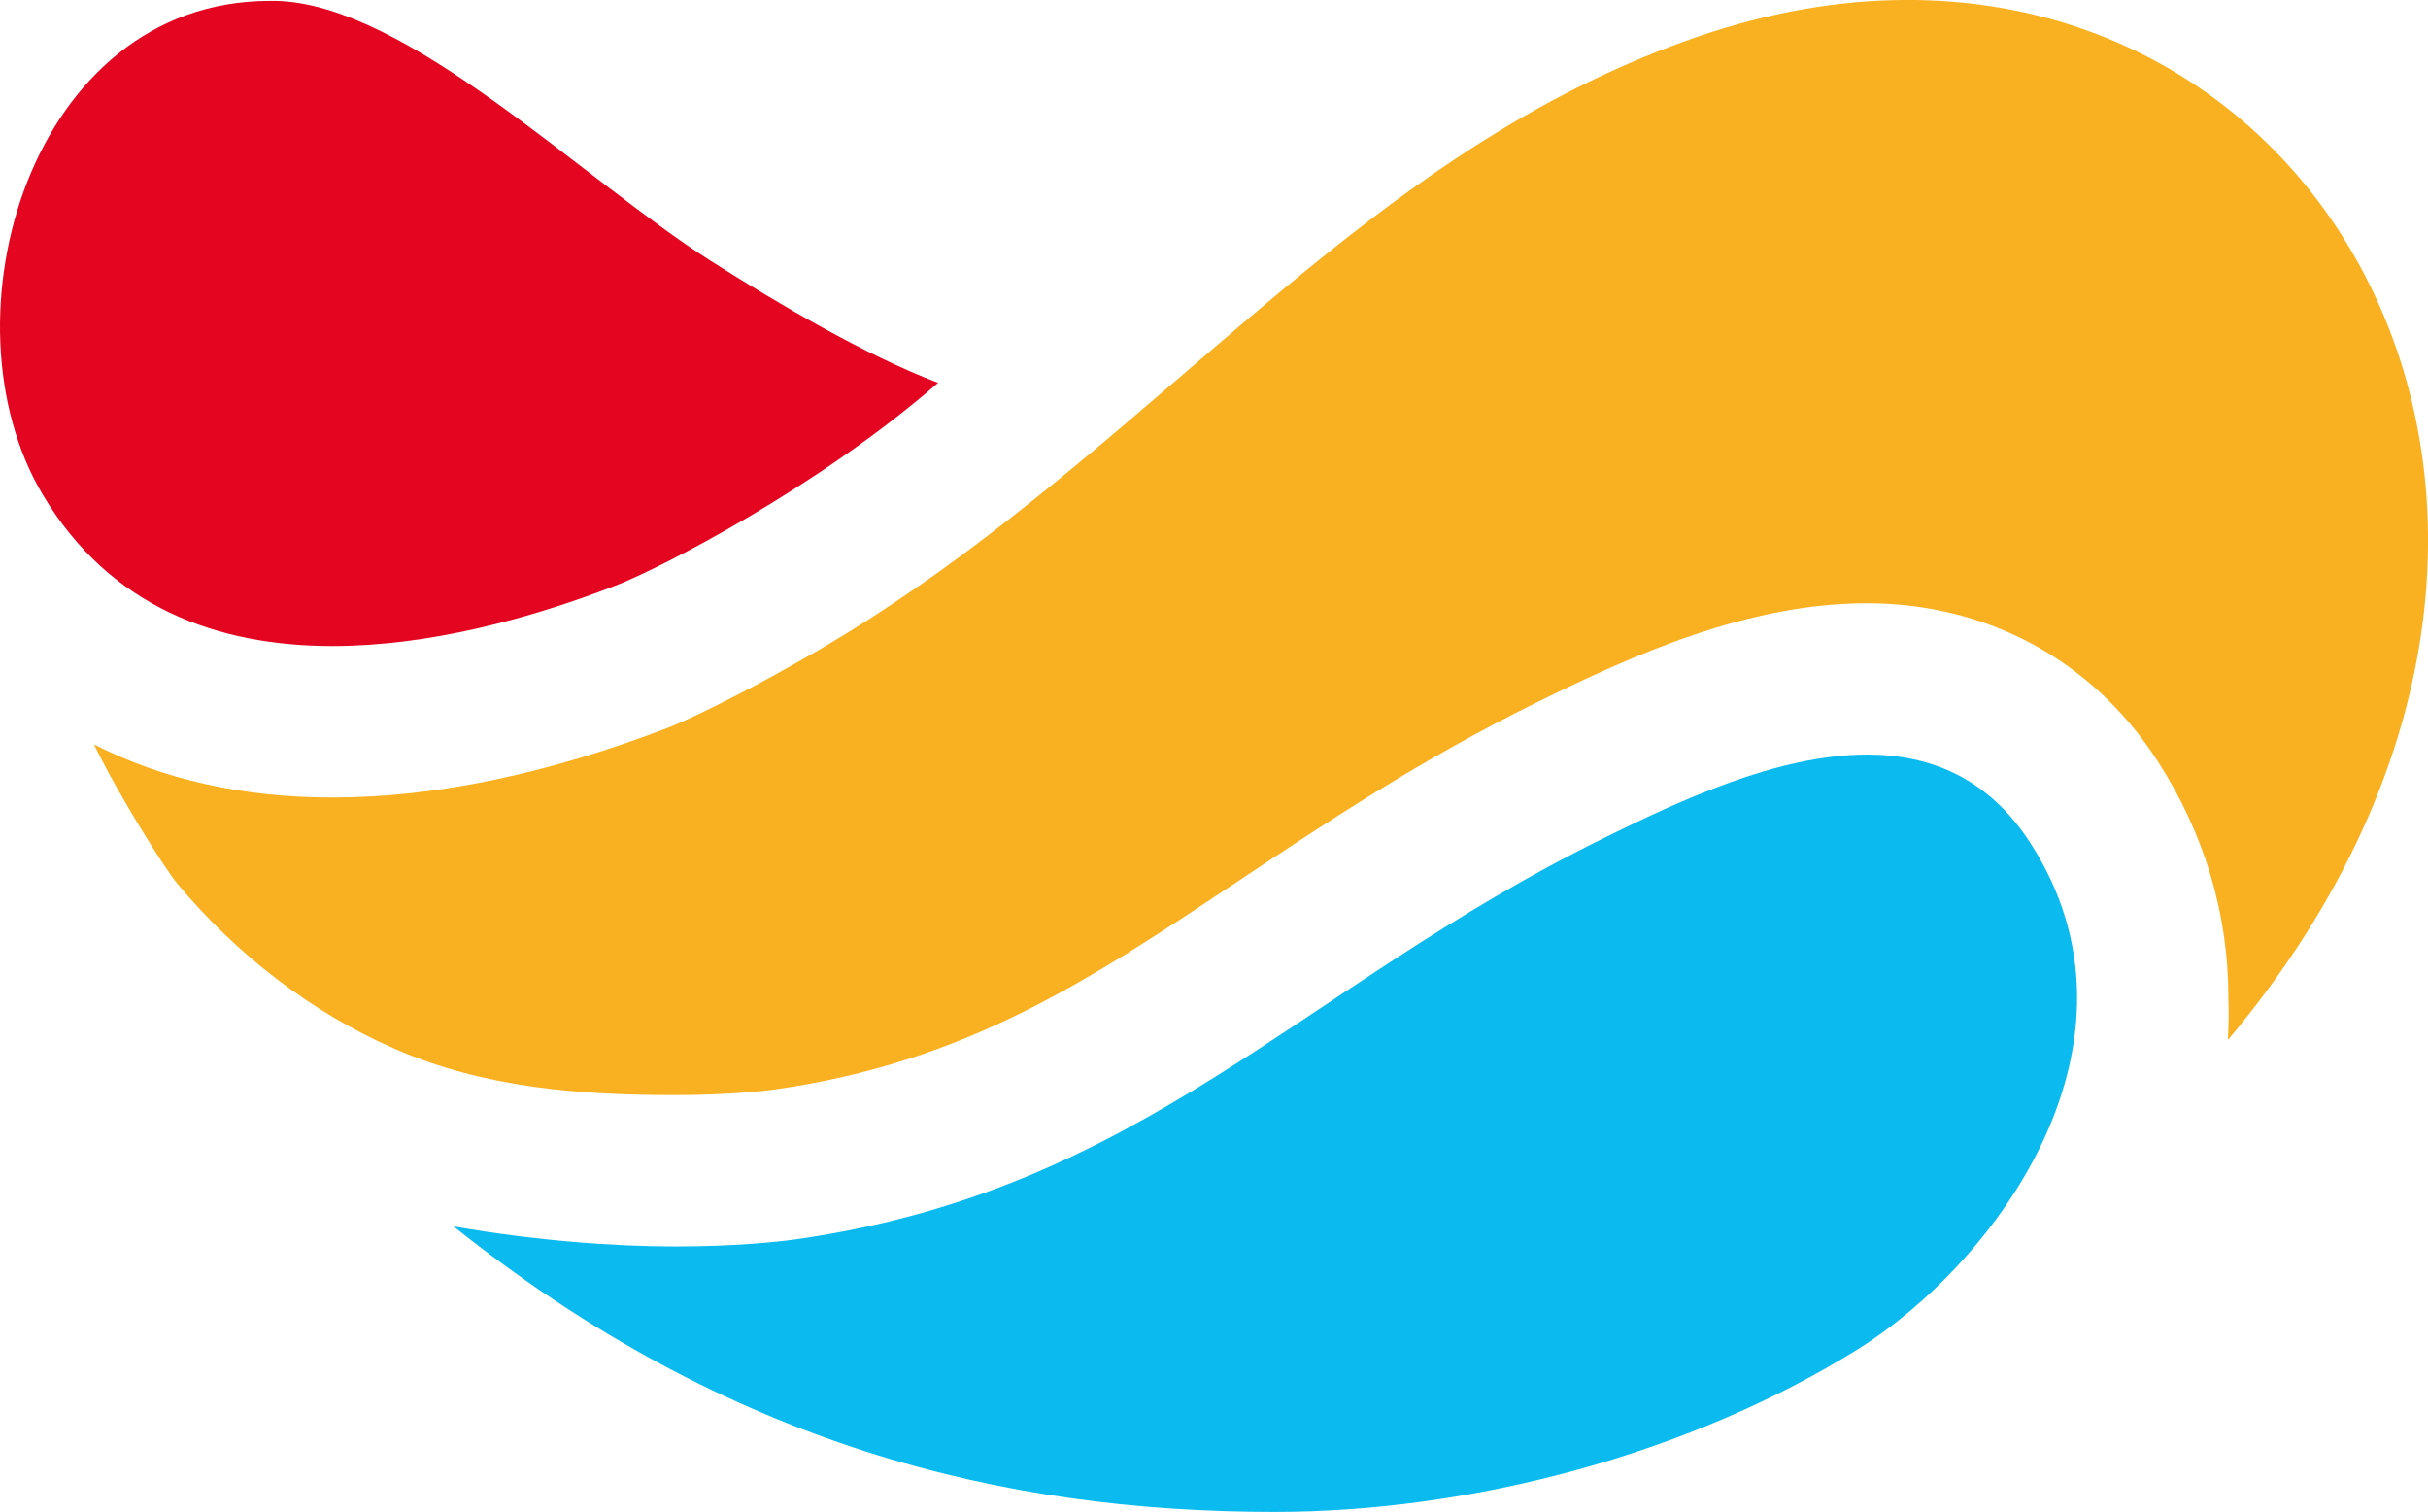 <svg xmlns="http://www.w3.org/2000/svg" version="1.1" xmlns:xlink="http://www.w3.org/1999/xlink" width="269.07" height="167.57"><svg id="SvgjsSvg1149" data-name="Layer 2" xmlns="http://www.w3.org/2000/svg" viewBox="0 0 269.07 167.57">
  <defs>
    <style>
      .cls-1 {
        fill: #0bbbef;
      }

      .cls-2 {
        fill: #f9b122;
      }

      .cls-3 {
        fill: #e40521;
      }
    </style>
  </defs>
  <g id="SvgjsG1148" data-name="Capa 1">
    <g>
      <path class="cls-2" d="M246.89,115.27c51.62-61.39,5.34-133.33-58.84-111.17-31.43,10.86-51.55,34.6-78.64,55.31-6.98,5.33-14.03,10.07-21.15,14.05-6.84,3.89-12.53,6.54-14.06,7.13-13.39,5.17-25.96,7.8-37.36,7.8-9.94,0-18.81-2.01-26.43-5.89,2.78,5.72,7.88,13.81,9.24,15.44,6.53,7.8,14.75,14.22,24.09,18.3,9.89,4.32,20.41,5.13,31.06,5.13,6.48,0,10.58-.56,11.02-.62,21.23-3.02,34.6-11.92,51.54-23.19,9.44-6.28,20.13-13.4,32.96-19.72,10.78-5.31,23.39-10.98,36.57-10.98s24.92,6.2,32.19,17.45c5.23,8.09,7.87,17.02,7.87,26.28.05,1.43.04,2.97-.06,4.69Z"></path>
      <path class="cls-1" d="M206.89,83.63c-9.97,0-20.94,5.21-29.15,9.25-33.85,16.68-51.08,39.01-89.55,44.48-2.04.29-6.8.79-13.39.79s-15.43-.62-24.54-2.23c30.4,24.25,60.85,31.65,90.99,31.65,21.91,0,46.04-6.47,64.53-17.97,15.59-9.7,33.43-34.18,19.21-56.19-4.68-7.24-11.14-9.78-18.09-9.78Z"></path>
      <path class="cls-3" d="M36.84,71.6c10.61,0,21.76-2.98,31.31-6.67,5.17-2,22.56-10.96,35.81-22.5-8.08-3.07-17.68-8.74-25.25-13.55C64.64,19.95,45.12.44,30.6.1c-.24,0-.47,0-.71,0C3.41.09-6.89,35.31,4.74,54.83c7.43,12.48,19.37,16.77,32.1,16.77Z"></path>
    </g>
  </g>
</svg><style>@media (prefers-color-scheme: light) { :root { filter: none; } }
@media (prefers-color-scheme: dark) { :root { filter: none; } }
</style></svg>
